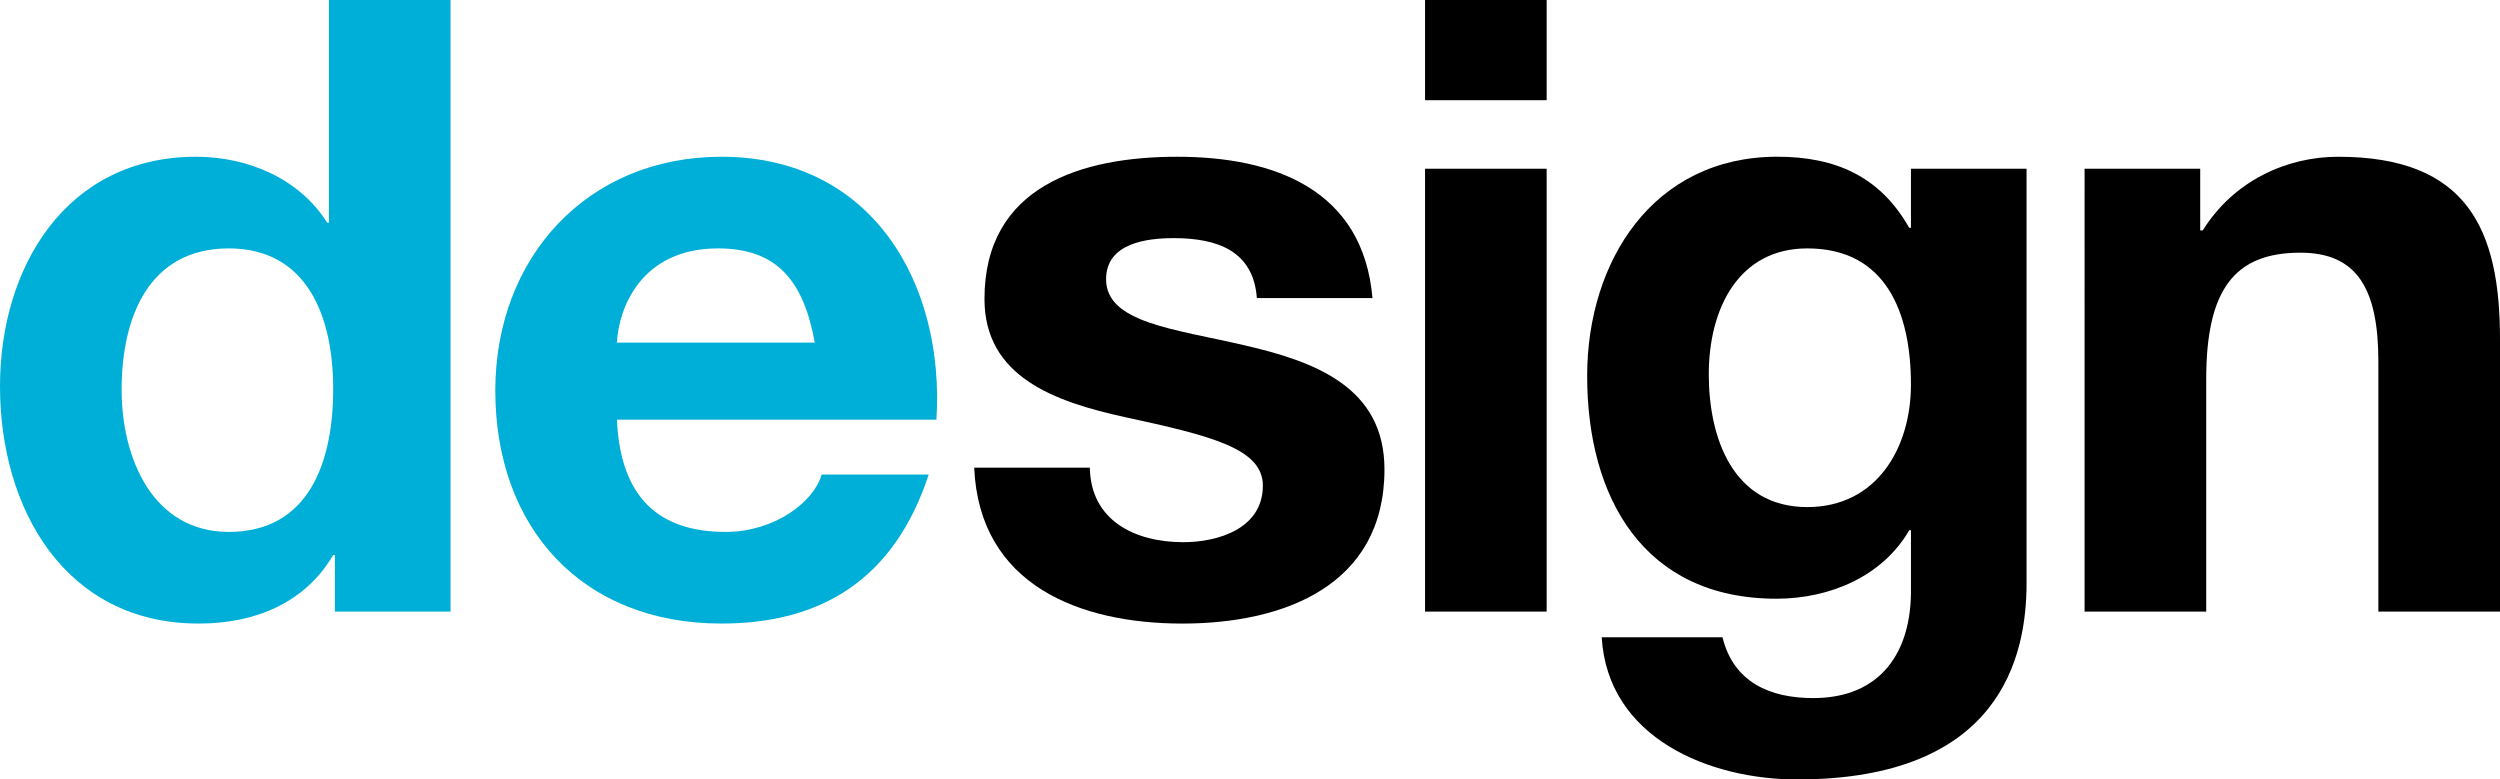<?xml version="1.0" encoding="utf-8"?>
<!-- Generator: Adobe Illustrator 15.1.0, SVG Export Plug-In . SVG Version: 6.00 Build 0)  -->
<!DOCTYPE svg PUBLIC "-//W3C//DTD SVG 1.1//EN" "http://www.w3.org/Graphics/SVG/1.1/DTD/svg11.dtd">
<svg version="1.1" id="Layer_1" xmlns="http://www.w3.org/2000/svg" xmlns:xlink="http://www.w3.org/1999/xlink" x="0px" y="0px"
	 width="191px" height="59.551px" viewBox="0 0 191 59.551" enable-background="new 0 0 191 59.551" xml:space="preserve">
<g>
	<path fill="#00AFD7" d="M17.472,18.978c-6.085,0-8.18,5.236-8.18,10.798c0,5.3,2.422,10.862,8.18,10.862
		c6.152,0,7.984-5.365,7.984-10.928C25.456,24.214,23.493,18.978,17.472,18.978 M25.587,42.405h-0.131
		c-2.16,3.664-5.955,5.235-10.274,5.235C4.973,47.641,0,38.871,0,29.514c0-9.097,5.039-17.538,14.986-17.538
		c3.992,0,7.918,1.701,10.012,5.039h0.131V0h9.293v46.725h-8.835V42.405z"/>
	<path fill="#00AFD7" d="M62.25,26.177c-0.851-4.713-2.879-7.199-7.395-7.199c-5.89,0-7.591,4.581-7.722,7.199H62.25z
		 M47.134,32.065c0.261,5.89,3.141,8.573,8.311,8.573c3.73,0,6.74-2.29,7.329-4.385h8.18c-2.617,7.983-8.18,11.387-15.836,11.387
		c-10.667,0-17.277-7.329-17.277-17.801c0-10.143,7.002-17.864,17.277-17.864c11.517,0,17.08,9.685,16.425,20.09H47.134z"/>
	<path d="M83.264,35.73c0.065,4.057,3.468,5.693,7.133,5.693c2.683,0,6.085-1.047,6.085-4.319c0-2.814-3.86-3.795-10.536-5.235
		c-5.366-1.178-10.732-3.075-10.732-9.03c0-8.639,7.46-10.863,14.724-10.863c7.395,0,14.2,2.487,14.92,10.798h-8.834
		c-0.262-3.6-3.01-4.581-6.349-4.581c-2.094,0-5.17,0.394-5.17,3.14c0,3.339,5.236,3.798,10.536,5.04
		c5.432,1.243,10.732,3.206,10.732,9.489c0,8.9-7.723,11.779-15.443,11.779c-7.853,0-15.51-2.945-15.902-11.91H83.264z"/>
</g>
<path d="M108.873,46.724h9.292V12.891h-9.292V46.724z M108.873,7.657h9.292V0h-9.292V7.657z"/>
<g>
	<path d="M145.996,29.383c0-5.497-1.899-10.405-7.92-10.405c-5.235,0-7.525,4.58-7.525,9.62c0,4.842,1.832,10.143,7.525,10.143
		C143.377,38.74,145.996,34.226,145.996,29.383 M154.829,44.564c0,5.562-1.964,14.986-17.538,14.986
		c-6.674,0-14.462-3.141-14.921-10.863h9.228c0.852,3.468,3.665,4.646,6.936,4.646c5.172,0,7.527-3.534,7.463-8.376v-4.45h-0.133
		c-2.028,3.534-6.084,5.235-10.143,5.235c-10.143,0-14.462-7.723-14.462-17.015c0-8.77,5.039-16.753,14.528-16.753
		c4.449,0,7.852,1.505,10.076,5.431h0.133v-4.515h8.833V44.564z"/>
	<path d="M159.262,12.892h8.834v4.712h0.196c2.356-3.795,6.413-5.628,10.339-5.628c9.883,0,12.369,5.562,12.369,13.938v20.812
		h-9.293V27.615c0-5.562-1.636-8.31-5.955-8.31c-5.039,0-7.197,2.812-7.197,9.684v17.735h-9.293V12.892z"/>
</g>
</svg>
